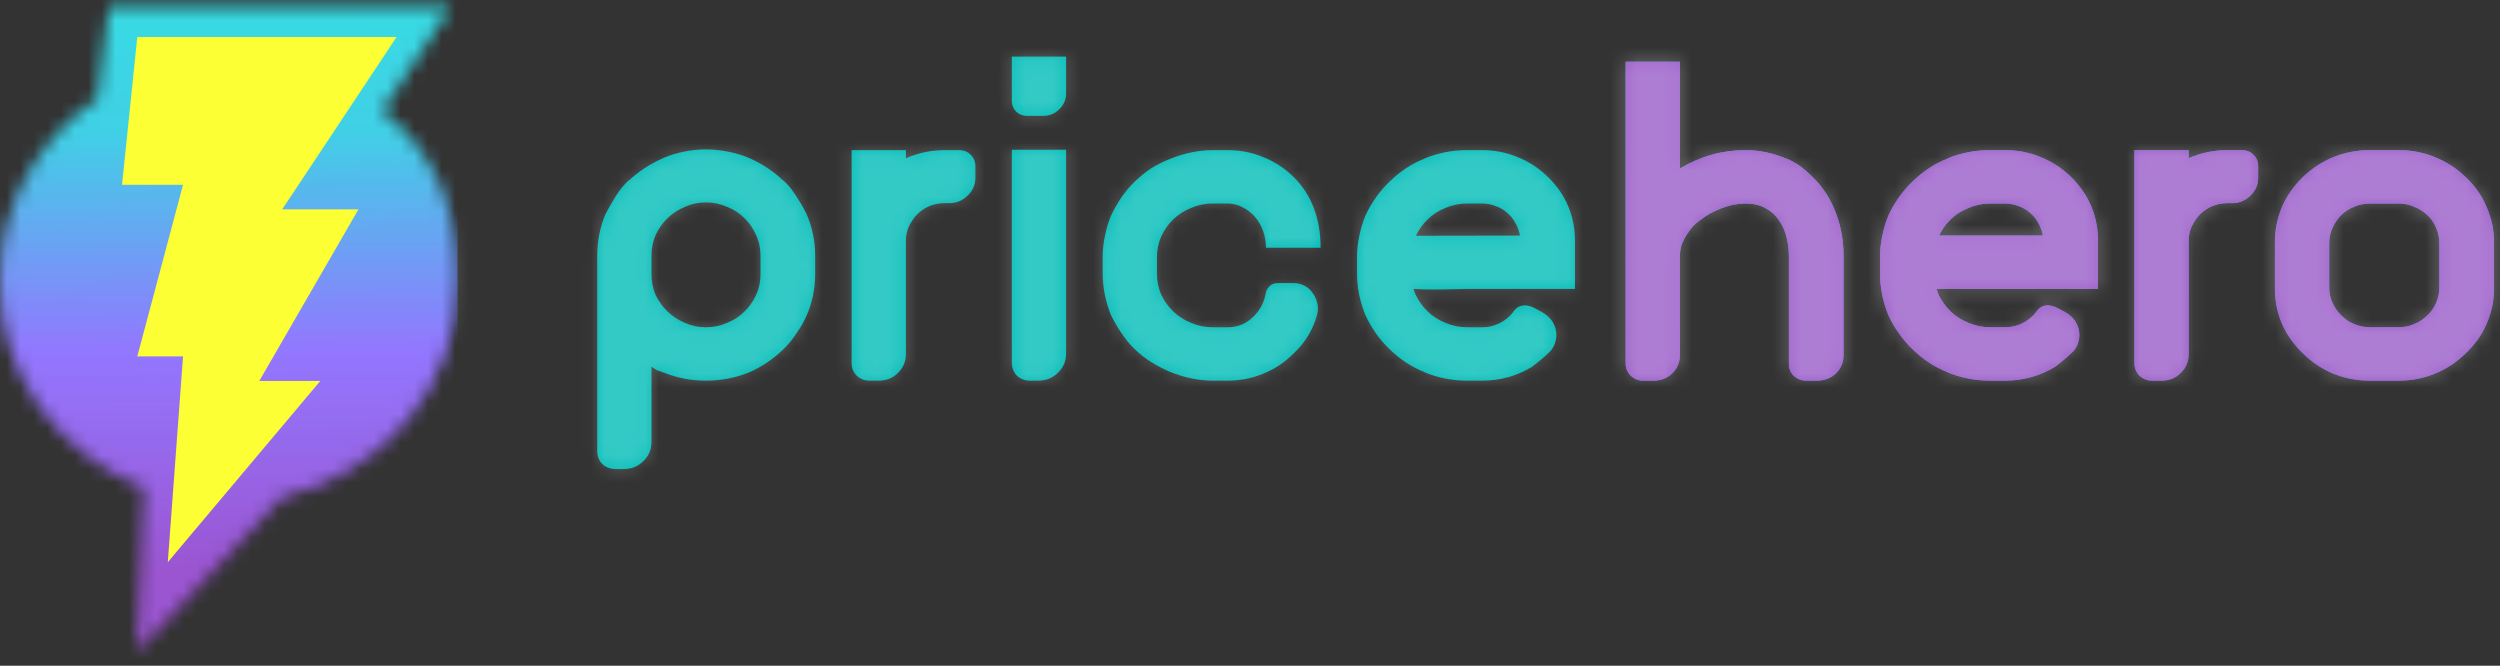 <svg width="184" height="49" viewBox="0 0 184 49" fill="none" xmlns="http://www.w3.org/2000/svg">
<rect x="0" y="0" width="184" height="49" fill="#333333" stroke="none"/>
<path d="M57.65 13.271C58.023 13.615 58.339 14.003 58.6 14.437C58.88 14.852 59.131 15.286 59.355 15.738C59.783 16.714 59.997 17.735 59.997 18.801V20.21C59.997 20.734 59.941 21.258 59.83 21.782C59.718 22.306 59.56 22.794 59.355 23.246C59.168 23.68 58.926 24.105 58.628 24.52C58.349 24.954 58.023 25.351 57.65 25.713C56.905 26.436 56.057 27.005 55.107 27.42C54.101 27.818 53.048 28.017 51.949 28.017C50.868 28.017 49.834 27.818 48.846 27.42C48.697 27.366 48.595 27.33 48.539 27.312C48.483 27.294 48.427 27.276 48.371 27.258C48.334 27.24 48.288 27.213 48.232 27.176C48.176 27.14 48.083 27.077 47.952 26.987V32.516C47.952 33.076 47.757 33.546 47.365 33.926C46.974 34.323 46.49 34.522 45.912 34.522H45.325C44.915 34.522 44.58 34.395 44.319 34.143C44.077 33.89 43.956 33.564 43.956 33.167V18.801C43.956 17.735 44.161 16.714 44.571 15.738C44.813 15.286 45.064 14.852 45.325 14.437C45.586 14.003 45.903 13.615 46.275 13.271V13.298C47.002 12.612 47.859 12.052 48.846 11.618C49.312 11.419 49.815 11.265 50.356 11.157C50.896 11.049 51.427 10.994 51.949 10.994C52.489 10.994 53.029 11.049 53.57 11.157C54.129 11.265 54.641 11.419 55.107 11.618C56.094 12.052 56.942 12.612 57.65 13.298V13.271ZM55.973 18.801C55.973 18.259 55.861 17.753 55.638 17.283C55.433 16.813 55.153 16.407 54.799 16.063C54.445 15.702 54.017 15.422 53.514 15.223C53.029 15.006 52.508 14.898 51.949 14.898C51.408 14.898 50.896 15.006 50.412 15.223C49.927 15.422 49.499 15.702 49.126 16.063C48.772 16.407 48.483 16.813 48.26 17.283C48.055 17.753 47.952 18.259 47.952 18.801V20.21C47.952 20.752 48.055 21.258 48.26 21.728C48.483 22.18 48.772 22.578 49.126 22.921C49.499 23.282 49.927 23.562 50.412 23.761C50.896 23.978 51.408 24.086 51.949 24.086C52.508 24.086 53.029 23.978 53.514 23.761C54.017 23.562 54.445 23.282 54.799 22.921C55.153 22.578 55.433 22.18 55.638 21.728C55.861 21.258 55.973 20.752 55.973 20.21V18.801Z" fill="#00BCB7"/>
<path d="M70.559 11.049C70.932 11.049 71.23 11.166 71.454 11.401C71.677 11.618 71.789 11.898 71.789 12.241V13.082C71.789 13.606 71.593 14.048 71.202 14.41C70.829 14.771 70.382 14.952 69.861 14.952H69.525C69.134 14.952 68.761 15.024 68.407 15.169C68.072 15.313 67.774 15.512 67.513 15.765C67.271 16.018 67.066 16.316 66.898 16.66C66.749 16.985 66.675 17.337 66.675 17.717V26.038C66.675 26.598 66.479 27.068 66.088 27.448C65.715 27.827 65.24 28.017 64.662 28.017H63.992C63.619 28.017 63.302 27.89 63.041 27.637C62.799 27.384 62.678 27.077 62.678 26.716V11.049H66.675V11.645C67.588 11.247 68.538 11.049 69.525 11.049H70.559Z" fill="#00BCB7"/>
<path d="M74.468 11.021H78.465V26.011C78.465 26.571 78.269 27.041 77.878 27.42C77.487 27.818 77.002 28.017 76.425 28.017H75.838C75.428 28.017 75.093 27.89 74.832 27.637C74.59 27.384 74.468 27.059 74.468 26.661V11.021ZM74.468 4.164H78.465V6.901C78.465 7.335 78.297 7.715 77.962 8.04C77.645 8.365 77.254 8.528 76.788 8.528H75.586C75.27 8.528 74.999 8.419 74.776 8.203C74.571 7.986 74.468 7.733 74.468 7.444V4.164Z" fill="#00BCB7"/>
<path d="M89.26 14.979C88.701 14.979 88.17 15.087 87.667 15.304C87.164 15.503 86.726 15.783 86.353 16.145C85.981 16.506 85.682 16.93 85.459 17.418C85.254 17.888 85.151 18.394 85.151 18.936V20.102C85.151 20.662 85.254 21.186 85.459 21.674C85.682 22.144 85.981 22.559 86.353 22.921C86.726 23.282 87.164 23.562 87.667 23.761C88.17 23.978 88.701 24.086 89.26 24.086H90.35C91.058 24.086 91.663 23.852 92.166 23.382C92.688 22.912 93.014 22.334 93.144 21.647C93.182 21.412 93.275 21.222 93.424 21.078C93.573 20.915 93.787 20.834 94.067 20.834H95.184C95.483 20.834 95.753 20.897 95.995 21.023C96.256 21.15 96.461 21.331 96.61 21.566C96.778 21.782 96.889 22.026 96.945 22.297C97.02 22.569 97.02 22.849 96.945 23.138C96.647 24.258 96.06 25.225 95.184 26.038C94.532 26.689 93.796 27.176 92.977 27.502C92.157 27.845 91.281 28.017 90.35 28.017H89.26C88.235 28.017 87.182 27.8 86.102 27.366C85.599 27.149 85.133 26.905 84.704 26.634C84.294 26.381 83.894 26.065 83.503 25.686C83.13 25.324 82.804 24.927 82.524 24.493C82.245 24.077 81.993 23.644 81.77 23.192C81.584 22.74 81.434 22.252 81.323 21.728C81.211 21.186 81.155 20.644 81.155 20.102V18.936C81.155 18.412 81.211 17.888 81.323 17.364C81.434 16.822 81.584 16.325 81.77 15.873C81.993 15.404 82.245 14.961 82.524 14.545C82.804 14.13 83.13 13.741 83.503 13.38C83.894 13 84.294 12.675 84.704 12.404C85.133 12.133 85.599 11.898 86.102 11.699C87.182 11.265 88.235 11.049 89.26 11.049H90.35C91.281 11.049 92.157 11.22 92.977 11.564C93.796 11.889 94.532 12.368 95.184 13C95.855 13.651 96.358 14.419 96.694 15.304C97.029 16.19 97.197 17.165 97.197 18.232H93.172C93.172 17.78 93.098 17.355 92.949 16.958C92.8 16.56 92.595 16.217 92.334 15.928C92.073 15.639 91.775 15.413 91.44 15.25C91.104 15.069 90.741 14.979 90.35 14.979H89.26Z" fill="#00BCB7"/>
<path d="M109.072 11.049C110.004 11.049 110.879 11.22 111.699 11.564C112.519 11.889 113.255 12.368 113.907 13C114.578 13.651 115.081 14.374 115.416 15.169C115.751 15.964 115.919 16.813 115.919 17.717V21.267H107.898C107.339 21.267 103.539 21.439 103.167 21.078C102.794 20.698 103.351 20.372 103.351 19.83L103.167 19.045C103.167 18.738 99.957 18.259 103.351 17.717C103.593 17.482 103.432 17.351 103.749 17.351L111.867 17.337C111.811 17.012 111.699 16.705 111.531 16.416C111.382 16.126 111.177 15.873 110.917 15.657C110.674 15.44 110.395 15.277 110.078 15.169C109.761 15.042 109.426 14.979 109.072 14.979H107.982C107.423 14.979 106.892 15.087 106.389 15.304C105.886 15.503 105.448 15.783 105.076 16.145C104.703 16.506 104.405 16.93 104.181 17.418C103.976 17.888 103.874 18.394 103.874 18.936V20.102C103.874 20.662 103.976 21.186 104.181 21.674C104.405 22.144 104.703 22.559 105.076 22.921C105.448 23.282 105.886 23.562 106.389 23.761C106.892 23.978 107.423 24.086 107.982 24.086H109.072C109.538 24.086 109.966 23.987 110.358 23.788C110.768 23.59 111.103 23.318 111.364 22.975L111.336 23.002C111.671 22.478 112.156 22.343 112.789 22.596L113.46 22.948C113.814 23.147 114.084 23.391 114.27 23.68C114.457 23.987 114.55 24.312 114.55 24.656C114.55 24.89 114.503 25.125 114.41 25.36C114.317 25.595 114.168 25.803 113.963 25.984C113.609 26.327 113.199 26.671 112.733 27.014C111.615 27.682 110.395 28.017 109.072 28.017H107.982C106.883 28.017 105.83 27.809 104.824 27.393H104.852C103.92 27.032 103.054 26.463 102.253 25.686C101.526 24.981 100.939 24.15 100.492 23.192C100.306 22.74 100.157 22.252 100.045 21.728C99.933 21.186 99.877 20.644 99.877 20.102V18.936C99.877 18.412 99.933 17.888 100.045 17.364C100.157 16.822 100.306 16.325 100.492 15.873C100.939 14.916 101.526 14.085 102.253 13.38C103.054 12.603 103.92 12.034 104.852 11.672H104.824C105.83 11.256 106.883 11.049 107.982 11.049H109.072Z" fill="#00BCB7"/>
<path d="M131.551 11.699C131.98 11.88 132.39 12.133 132.781 12.458C133.172 12.783 133.526 13.127 133.843 13.488C134.439 14.193 134.896 15.006 135.212 15.928C135.529 16.849 135.687 17.825 135.687 18.855V26.092C135.687 26.652 135.501 27.113 135.128 27.475C134.756 27.836 134.281 28.017 133.703 28.017H132.949C132.595 28.017 132.287 27.899 132.026 27.664C131.784 27.43 131.663 27.14 131.663 26.797V18.855C131.663 18.403 131.607 17.942 131.495 17.473C131.384 17.003 131.197 16.587 130.936 16.226C130.694 15.846 130.368 15.548 129.958 15.331C129.548 15.096 129.055 14.979 128.477 14.979C127.881 14.979 127.285 15.096 126.688 15.331C126.111 15.548 125.58 15.846 125.095 16.226C124.946 16.334 124.788 16.47 124.62 16.632C124.471 16.795 124.322 16.994 124.173 17.229C124.024 17.446 123.894 17.689 123.782 17.961C123.689 18.232 123.642 18.53 123.642 18.855V26.092C123.642 26.652 123.456 27.113 123.083 27.475C122.711 27.836 122.245 28.017 121.686 28.017H120.931C120.577 28.017 120.27 27.89 120.009 27.637C119.767 27.384 119.646 27.086 119.646 26.743V4.543H123.642V12.404C125.151 11.5 126.763 11.049 128.477 11.049C129.483 11.049 130.499 11.265 131.523 11.699H131.551Z" fill="url(#paint0_linear_3993_80416)"/>
<path d="M131.551 11.699C131.98 11.88 132.39 12.133 132.781 12.458C133.172 12.783 133.526 13.127 133.843 13.488C134.439 14.193 134.896 15.006 135.212 15.928C135.529 16.849 135.687 17.825 135.687 18.855V26.092C135.687 26.652 135.501 27.113 135.128 27.475C134.756 27.836 134.281 28.017 133.703 28.017H132.949C132.595 28.017 132.287 27.899 132.026 27.664C131.784 27.43 131.663 27.14 131.663 26.797V18.855C131.663 18.403 131.607 17.942 131.495 17.473C131.384 17.003 131.197 16.587 130.936 16.226C130.694 15.846 130.368 15.548 129.958 15.331C129.548 15.096 129.055 14.979 128.477 14.979C127.881 14.979 127.285 15.096 126.688 15.331C126.111 15.548 125.58 15.846 125.095 16.226C124.946 16.334 124.788 16.47 124.62 16.632C124.471 16.795 124.322 16.994 124.173 17.229C124.024 17.446 123.894 17.689 123.782 17.961C123.689 18.232 123.642 18.53 123.642 18.855V26.092C123.642 26.652 123.456 27.113 123.083 27.475C122.711 27.836 122.245 28.017 121.686 28.017H120.931C120.577 28.017 120.27 27.89 120.009 27.637C119.767 27.384 119.646 27.086 119.646 26.743V4.543H123.642V12.404C125.151 11.5 126.763 11.049 128.477 11.049C129.483 11.049 130.499 11.265 131.523 11.699H131.551Z" fill="#995BC8"/>
<path d="M147.563 11.049C148.494 11.049 149.37 11.22 150.19 11.564C151.01 11.889 151.746 12.368 152.398 13C153.068 13.651 153.571 14.374 153.907 15.169C154.242 15.964 154.41 16.813 154.41 17.717V21.267H141.731C141.172 21.267 140.706 21.087 140.334 20.725C139.961 20.346 139.775 19.885 139.775 19.343V18.476C139.775 18.168 139.887 17.906 140.11 17.689C140.352 17.455 140.632 17.337 140.949 17.337H150.357C150.302 17.012 150.19 16.705 150.022 16.416C149.873 16.126 149.668 15.873 149.407 15.657C149.165 15.44 148.886 15.277 148.569 15.169C148.252 15.042 147.917 14.979 147.563 14.979H146.473C145.914 14.979 145.383 15.087 144.88 15.304C144.377 15.503 143.939 15.783 143.566 16.145C143.194 16.506 142.896 16.931 142.672 17.419C142.467 17.888 142.365 18.394 142.365 18.936V20.102C142.365 20.662 142.467 21.186 142.672 21.674C142.896 22.144 143.194 22.559 143.566 22.921C143.939 23.282 144.377 23.562 144.88 23.761C145.383 23.978 145.914 24.086 146.473 24.086H147.563C148.029 24.086 148.457 23.987 148.848 23.788C149.258 23.59 149.594 23.318 149.854 22.975L149.826 23.002C150.162 22.478 150.646 22.343 151.28 22.596L151.95 22.948C152.304 23.147 152.575 23.391 152.761 23.68C152.947 23.987 153.04 24.312 153.04 24.656C153.04 24.891 152.994 25.125 152.901 25.36C152.808 25.595 152.658 25.803 152.454 25.984C152.1 26.327 151.69 26.671 151.224 27.014C150.106 27.682 148.886 28.017 147.563 28.017H146.473C145.374 28.017 144.321 27.809 143.315 27.393H143.343C142.411 27.032 141.545 26.463 140.744 25.686C140.017 24.981 139.43 24.15 138.983 23.192C138.797 22.74 138.648 22.252 138.536 21.728C138.424 21.186 138.368 20.644 138.368 20.102V18.936C138.368 18.412 138.424 17.888 138.536 17.364C138.648 16.822 138.797 16.325 138.983 15.873C139.43 14.916 140.017 14.085 140.744 13.38C141.545 12.603 142.411 12.034 143.343 11.672H143.315C144.321 11.257 145.374 11.049 146.473 11.049H147.563Z" fill="url(#paint1_linear_3993_80416)"/>
<path d="M147.563 11.049C148.494 11.049 149.37 11.22 150.19 11.564C151.01 11.889 151.746 12.368 152.398 13C153.068 13.651 153.571 14.374 153.907 15.169C154.242 15.964 154.41 16.813 154.41 17.717V21.267H141.731C141.172 21.267 140.706 21.087 140.334 20.725C139.961 20.346 139.775 19.885 139.775 19.343V18.476C139.775 18.168 139.887 17.906 140.11 17.689C140.352 17.455 140.632 17.337 140.949 17.337H150.357C150.302 17.012 150.19 16.705 150.022 16.416C149.873 16.126 149.668 15.873 149.407 15.657C149.165 15.44 148.886 15.277 148.569 15.169C148.252 15.042 147.917 14.979 147.563 14.979H146.473C145.914 14.979 145.383 15.087 144.88 15.304C144.377 15.503 143.939 15.783 143.566 16.145C143.194 16.506 142.896 16.931 142.672 17.419C142.467 17.888 142.365 18.394 142.365 18.936V20.102C142.365 20.662 142.467 21.186 142.672 21.674C142.896 22.144 143.194 22.559 143.566 22.921C143.939 23.282 144.377 23.562 144.88 23.761C145.383 23.978 145.914 24.086 146.473 24.086H147.563C148.029 24.086 148.457 23.987 148.848 23.788C149.258 23.59 149.594 23.318 149.854 22.975L149.826 23.002C150.162 22.478 150.646 22.343 151.28 22.596L151.95 22.948C152.304 23.147 152.575 23.391 152.761 23.68C152.947 23.987 153.04 24.312 153.04 24.656C153.04 24.891 152.994 25.125 152.901 25.36C152.808 25.595 152.658 25.803 152.454 25.984C152.1 26.327 151.69 26.671 151.224 27.014C150.106 27.682 148.886 28.017 147.563 28.017H146.473C145.374 28.017 144.321 27.809 143.315 27.393H143.343C142.411 27.032 141.545 26.463 140.744 25.686C140.017 24.981 139.43 24.15 138.983 23.192C138.797 22.74 138.648 22.252 138.536 21.728C138.424 21.186 138.368 20.644 138.368 20.102V18.936C138.368 18.412 138.424 17.888 138.536 17.364C138.648 16.822 138.797 16.325 138.983 15.873C139.43 14.916 140.017 14.085 140.744 13.38C141.545 12.603 142.411 12.034 143.343 11.672H143.315C144.321 11.257 145.374 11.049 146.473 11.049H147.563Z" fill="#995BC8"/>
<path d="M164.972 11.049C165.344 11.049 165.642 11.166 165.866 11.401C166.09 11.618 166.201 11.898 166.201 12.241V13.082C166.201 13.606 166.006 14.048 165.614 14.41C165.242 14.771 164.795 14.952 164.273 14.952H163.938C163.546 14.952 163.174 15.024 162.82 15.169C162.484 15.313 162.186 15.512 161.925 15.765C161.683 16.018 161.478 16.316 161.311 16.66C161.162 16.985 161.087 17.337 161.087 17.717V26.038C161.087 26.598 160.891 27.068 160.5 27.448C160.128 27.827 159.652 28.017 159.075 28.017H158.404C158.031 28.017 157.715 27.89 157.454 27.637C157.212 27.384 157.091 27.077 157.091 26.716V11.049H161.087V11.645C162 11.247 162.95 11.049 163.938 11.049H164.972Z" fill="url(#paint2_linear_3993_80416)"/>
<path d="M164.972 11.049C165.344 11.049 165.642 11.166 165.866 11.401C166.09 11.618 166.201 11.898 166.201 12.241V13.082C166.201 13.606 166.006 14.048 165.614 14.41C165.242 14.771 164.795 14.952 164.273 14.952H163.938C163.546 14.952 163.174 15.024 162.82 15.169C162.484 15.313 162.186 15.512 161.925 15.765C161.683 16.018 161.478 16.316 161.311 16.66C161.162 16.985 161.087 17.337 161.087 17.717V26.038C161.087 26.598 160.891 27.068 160.5 27.448C160.128 27.827 159.652 28.017 159.075 28.017H158.404C158.031 28.017 157.715 27.89 157.454 27.637C157.212 27.384 157.091 27.077 157.091 26.716V11.049H161.087V11.645C162 11.247 162.95 11.049 163.938 11.049H164.972Z" fill="#995BC8"/>
<path d="M176.545 11.049C177.477 11.049 178.362 11.22 179.2 11.564C180.057 11.907 180.821 12.404 181.492 13.055C182.181 13.705 182.693 14.446 183.029 15.277C183.383 16.09 183.56 16.949 183.56 17.852V21.186C183.56 22.108 183.383 22.975 183.029 23.788C182.693 24.601 182.181 25.333 181.492 25.984C180.821 26.652 180.057 27.158 179.2 27.502C178.362 27.845 177.477 28.017 176.545 28.017H174.421C173.49 28.017 172.595 27.845 171.738 27.502C170.9 27.158 170.145 26.652 169.474 25.984C168.804 25.333 168.291 24.601 167.937 23.788C167.602 22.975 167.434 22.108 167.434 21.186V17.852C167.434 16.949 167.602 16.09 167.937 15.277C168.291 14.446 168.804 13.705 169.474 13.055C170.145 12.404 170.9 11.907 171.738 11.564C172.595 11.22 173.49 11.049 174.421 11.049H176.545ZM179.535 17.852C179.535 17.473 179.452 17.102 179.284 16.741C179.135 16.379 178.921 16.072 178.641 15.819C178.38 15.566 178.064 15.367 177.691 15.223C177.337 15.06 176.955 14.979 176.545 14.979H174.421C174.011 14.979 173.62 15.06 173.247 15.223C172.893 15.367 172.586 15.566 172.325 15.819C172.064 16.072 171.85 16.379 171.682 16.741C171.515 17.102 171.431 17.473 171.431 17.852V21.186C171.431 21.584 171.515 21.963 171.682 22.325C171.85 22.668 172.064 22.966 172.325 23.219C172.586 23.49 172.893 23.698 173.247 23.843C173.62 24.005 174.011 24.086 174.421 24.086H176.545C176.955 24.086 177.337 24.005 177.691 23.843C178.064 23.698 178.38 23.49 178.641 23.219C178.921 22.966 179.135 22.668 179.284 22.325C179.452 21.963 179.535 21.584 179.535 21.186V17.852Z" fill="url(#paint3_linear_3993_80416)"/>
<path d="M176.545 11.049C177.477 11.049 178.362 11.22 179.2 11.564C180.057 11.907 180.821 12.404 181.492 13.055C182.181 13.705 182.693 14.446 183.029 15.277C183.383 16.09 183.56 16.949 183.56 17.852V21.186C183.56 22.108 183.383 22.975 183.029 23.788C182.693 24.601 182.181 25.333 181.492 25.984C180.821 26.652 180.057 27.158 179.2 27.502C178.362 27.845 177.477 28.017 176.545 28.017H174.421C173.49 28.017 172.595 27.845 171.738 27.502C170.9 27.158 170.145 26.652 169.474 25.984C168.804 25.333 168.291 24.601 167.937 23.788C167.602 22.975 167.434 22.108 167.434 21.186V17.852C167.434 16.949 167.602 16.09 167.937 15.277C168.291 14.446 168.804 13.705 169.474 13.055C170.145 12.404 170.9 11.907 171.738 11.564C172.595 11.22 173.49 11.049 174.421 11.049H176.545ZM179.535 17.852C179.535 17.473 179.452 17.102 179.284 16.741C179.135 16.379 178.921 16.072 178.641 15.819C178.38 15.566 178.064 15.367 177.691 15.223C177.337 15.06 176.955 14.979 176.545 14.979H174.421C174.011 14.979 173.62 15.06 173.247 15.223C172.893 15.367 172.586 15.566 172.325 15.819C172.064 16.072 171.85 16.379 171.682 16.741C171.515 17.102 171.431 17.473 171.431 17.852V21.186C171.431 21.584 171.515 21.963 171.682 22.325C171.85 22.668 172.064 22.966 172.325 23.219C172.586 23.49 172.893 23.698 173.247 23.843C173.62 24.005 174.011 24.086 174.421 24.086H176.545C176.955 24.086 177.337 24.005 177.691 23.843C178.064 23.698 178.38 23.49 178.641 23.219C178.921 22.966 179.135 22.668 179.284 22.325C179.452 21.963 179.535 21.584 179.535 21.186V17.852Z" fill="#995BC8"/>
<mask id="mask0_3993_80416" style="mask-type:alpha" maskUnits="userSpaceOnUse" x="0" y="0" width="34" height="48">
<path fill-rule="evenodd" clip-rule="evenodd" d="M28.067 8.167L33.12 0.544H8.044L7.204 7.293C2.853 10.242 0 15.142 0 20.689C0 27.591 4.412 33.488 10.647 35.882L10.104 47.911L20.724 36.585C28.153 34.884 33.681 28.415 33.681 20.689C33.681 15.478 31.98 11.155 28.067 8.167Z" fill="#2DA2A5"/>
</mask>
<g mask="url(#mask0_3993_80416)">
<rect x="33.681" y="-2.178" width="54.444" height="33.681" transform="rotate(90 33.681 -2.178)" fill="url(#paint4_linear_3993_80416)"/>
<path d="M29.19 2.722H10.104L8.982 13.603H13.472L10.104 26.231H13.472L12.35 41.378L23.577 28.035H19.086L26.383 15.407H20.77L29.19 2.722Z" fill="#FAFF00"/>
</g>
<mask id="mask1_3993_80416" style="mask-type:alpha" maskUnits="userSpaceOnUse" x="0" y="0" width="184" height="49">
<path d="M57.65 13.271C58.023 13.615 58.339 14.003 58.6 14.437C58.88 14.852 59.131 15.286 59.355 15.738C59.783 16.714 59.997 17.735 59.997 18.801V20.21C59.997 20.734 59.941 21.258 59.83 21.782C59.718 22.306 59.56 22.794 59.355 23.246C59.168 23.68 58.926 24.105 58.628 24.52C58.349 24.954 58.023 25.351 57.65 25.713C56.905 26.436 56.057 27.005 55.107 27.42C54.101 27.818 53.048 28.017 51.949 28.017C50.868 28.017 49.834 27.818 48.846 27.42C48.697 27.366 48.595 27.33 48.539 27.312C48.483 27.294 48.427 27.276 48.371 27.258C48.334 27.24 48.288 27.213 48.232 27.176C48.176 27.14 48.083 27.077 47.952 26.987V32.516C47.952 33.076 47.757 33.546 47.365 33.926C46.974 34.323 46.49 34.522 45.912 34.522H45.325C44.915 34.522 44.58 34.395 44.319 34.143C44.077 33.89 43.956 33.564 43.956 33.167V18.801C43.956 17.735 44.161 16.714 44.571 15.738C44.813 15.286 45.064 14.852 45.325 14.437C45.586 14.003 45.903 13.615 46.275 13.271V13.298C47.002 12.612 47.859 12.052 48.846 11.618C49.312 11.419 49.815 11.265 50.356 11.157C50.896 11.049 51.427 10.994 51.949 10.994C52.489 10.994 53.029 11.049 53.57 11.157C54.129 11.265 54.641 11.419 55.107 11.618C56.094 12.052 56.942 12.612 57.65 13.298V13.271ZM55.973 18.801C55.973 18.259 55.861 17.753 55.638 17.283C55.433 16.813 55.153 16.407 54.799 16.063C54.445 15.702 54.017 15.422 53.514 15.223C53.029 15.006 52.508 14.898 51.949 14.898C51.408 14.898 50.896 15.006 50.412 15.223C49.927 15.422 49.499 15.702 49.126 16.063C48.772 16.407 48.483 16.813 48.26 17.283C48.055 17.753 47.952 18.259 47.952 18.801V20.21C47.952 20.752 48.055 21.258 48.26 21.728C48.483 22.18 48.772 22.578 49.126 22.921C49.499 23.282 49.927 23.562 50.412 23.761C50.896 23.978 51.408 24.086 51.949 24.086C52.508 24.086 53.029 23.978 53.514 23.761C54.017 23.562 54.445 23.282 54.799 22.921C55.153 22.578 55.433 22.18 55.638 21.728C55.861 21.258 55.973 20.752 55.973 20.21V18.801Z" fill="#00BCB7"/>
<path d="M70.559 11.049C70.932 11.049 71.23 11.166 71.454 11.401C71.677 11.618 71.789 11.898 71.789 12.241V13.082C71.789 13.606 71.593 14.048 71.202 14.41C70.829 14.771 70.382 14.952 69.861 14.952H69.525C69.134 14.952 68.761 15.024 68.407 15.169C68.072 15.313 67.774 15.512 67.513 15.765C67.271 16.018 67.066 16.316 66.898 16.66C66.749 16.985 66.675 17.337 66.675 17.717V26.038C66.675 26.598 66.479 27.068 66.088 27.448C65.715 27.827 65.24 28.017 64.662 28.017H63.992C63.619 28.017 63.302 27.89 63.041 27.637C62.799 27.384 62.678 27.077 62.678 26.716V11.049H66.675V11.645C67.588 11.247 68.538 11.049 69.525 11.049H70.559Z" fill="#00BCB7"/>
<path d="M74.468 11.021H78.465V26.011C78.465 26.571 78.269 27.041 77.878 27.42C77.487 27.818 77.002 28.017 76.425 28.017H75.838C75.428 28.017 75.093 27.89 74.832 27.637C74.59 27.384 74.468 27.059 74.468 26.661V11.021ZM74.468 4.164H78.465V6.901C78.465 7.335 78.297 7.715 77.962 8.04C77.645 8.365 77.254 8.528 76.788 8.528H75.586C75.27 8.528 74.999 8.419 74.776 8.203C74.571 7.986 74.468 7.733 74.468 7.444V4.164Z" fill="#00BCB7"/>
<path d="M89.26 14.979C88.701 14.979 88.17 15.087 87.667 15.304C87.164 15.503 86.726 15.783 86.353 16.145C85.981 16.506 85.682 16.93 85.459 17.418C85.254 17.888 85.151 18.394 85.151 18.936V20.102C85.151 20.662 85.254 21.186 85.459 21.674C85.682 22.144 85.981 22.559 86.353 22.921C86.726 23.282 87.164 23.562 87.667 23.761C88.17 23.978 88.701 24.086 89.26 24.086H90.35C91.058 24.086 91.663 23.852 92.166 23.382C92.688 22.912 93.014 22.334 93.144 21.647C93.182 21.412 93.275 21.222 93.424 21.078C93.573 20.915 93.787 20.834 94.067 20.834H95.184C95.483 20.834 95.753 20.897 95.995 21.023C96.256 21.15 96.461 21.331 96.61 21.566C96.778 21.782 96.889 22.026 96.945 22.297C97.02 22.569 97.02 22.849 96.945 23.138C96.647 24.258 96.06 25.225 95.184 26.038C94.532 26.689 93.796 27.176 92.977 27.502C92.157 27.845 91.281 28.017 90.35 28.017H89.26C88.235 28.017 87.182 27.8 86.102 27.366C85.599 27.149 85.133 26.905 84.704 26.634C84.294 26.381 83.894 26.065 83.503 25.686C83.13 25.324 82.804 24.927 82.524 24.493C82.245 24.077 81.993 23.644 81.77 23.192C81.584 22.74 81.434 22.252 81.323 21.728C81.211 21.186 81.155 20.644 81.155 20.102V18.936C81.155 18.412 81.211 17.888 81.323 17.364C81.434 16.822 81.584 16.325 81.77 15.873C81.993 15.404 82.245 14.961 82.524 14.545C82.804 14.13 83.13 13.741 83.503 13.38C83.894 13 84.294 12.675 84.704 12.404C85.133 12.133 85.599 11.898 86.102 11.699C87.182 11.265 88.235 11.049 89.26 11.049H90.35C91.281 11.049 92.157 11.22 92.977 11.564C93.796 11.889 94.532 12.368 95.184 13C95.855 13.651 96.358 14.419 96.694 15.304C97.029 16.19 97.197 17.165 97.197 18.232H93.172C93.172 17.78 93.098 17.355 92.949 16.958C92.8 16.56 92.595 16.217 92.334 15.928C92.073 15.639 91.775 15.413 91.44 15.25C91.104 15.069 90.741 14.979 90.35 14.979H89.26Z" fill="#00BCB7"/>
<path d="M109.072 11.049C110.004 11.049 110.879 11.22 111.699 11.564C112.519 11.889 113.255 12.368 113.907 13C114.578 13.651 115.081 14.374 115.416 15.169C115.751 15.964 115.919 16.813 115.919 17.717V21.267H107.898C107.339 21.267 103.539 21.439 103.167 21.078C102.794 20.698 103.351 20.372 103.351 19.83L103.167 19.045C103.167 18.738 99.957 18.259 103.351 17.717C103.593 17.482 103.432 17.351 103.749 17.351L111.867 17.337C111.811 17.012 111.699 16.705 111.531 16.416C111.382 16.126 111.177 15.873 110.917 15.657C110.674 15.44 110.395 15.277 110.078 15.169C109.761 15.042 109.426 14.979 109.072 14.979H107.982C107.423 14.979 106.892 15.087 106.389 15.304C105.886 15.503 105.448 15.783 105.076 16.145C104.703 16.506 104.405 16.93 104.181 17.418C103.976 17.888 103.874 18.394 103.874 18.936V20.102C103.874 20.662 103.976 21.186 104.181 21.674C104.405 22.144 104.703 22.559 105.076 22.921C105.448 23.282 105.886 23.562 106.389 23.761C106.892 23.978 107.423 24.086 107.982 24.086H109.072C109.538 24.086 109.966 23.987 110.358 23.788C110.768 23.59 111.103 23.318 111.364 22.975L111.336 23.002C111.671 22.478 112.156 22.343 112.789 22.596L113.46 22.948C113.814 23.147 114.084 23.391 114.27 23.68C114.457 23.987 114.55 24.312 114.55 24.656C114.55 24.89 114.503 25.125 114.41 25.36C114.317 25.595 114.168 25.803 113.963 25.984C113.609 26.327 113.199 26.671 112.733 27.014C111.615 27.682 110.395 28.017 109.072 28.017H107.982C106.883 28.017 105.83 27.809 104.824 27.393H104.852C103.92 27.032 103.054 26.463 102.253 25.686C101.526 24.981 100.939 24.15 100.492 23.192C100.306 22.74 100.157 22.252 100.045 21.728C99.933 21.186 99.877 20.644 99.877 20.102V18.936C99.877 18.412 99.933 17.888 100.045 17.364C100.157 16.822 100.306 16.325 100.492 15.873C100.939 14.916 101.526 14.085 102.253 13.38C103.054 12.603 103.92 12.034 104.852 11.672H104.824C105.83 11.256 106.883 11.049 107.982 11.049H109.072Z" fill="#00BCB7"/>
<path d="M131.551 11.699C131.98 11.88 132.39 12.133 132.781 12.458C133.172 12.783 133.526 13.127 133.843 13.488C134.439 14.193 134.896 15.006 135.212 15.928C135.529 16.849 135.687 17.825 135.687 18.855V26.092C135.687 26.652 135.501 27.113 135.128 27.475C134.756 27.836 134.281 28.017 133.703 28.017H132.949C132.595 28.017 132.287 27.899 132.026 27.664C131.784 27.43 131.663 27.14 131.663 26.797V18.855C131.663 18.403 131.607 17.942 131.495 17.473C131.384 17.003 131.197 16.587 130.936 16.226C130.694 15.846 130.368 15.548 129.958 15.331C129.548 15.096 129.055 14.979 128.477 14.979C127.881 14.979 127.285 15.096 126.688 15.331C126.111 15.548 125.58 15.846 125.095 16.226C124.946 16.334 124.788 16.47 124.62 16.632C124.471 16.795 124.322 16.994 124.173 17.229C124.024 17.446 123.894 17.689 123.782 17.961C123.689 18.232 123.642 18.53 123.642 18.855V26.092C123.642 26.652 123.456 27.113 123.083 27.475C122.711 27.836 122.245 28.017 121.686 28.017H120.931C120.577 28.017 120.27 27.89 120.009 27.637C119.767 27.384 119.646 27.086 119.646 26.743V4.543H123.642V12.404C125.151 11.5 126.763 11.049 128.477 11.049C129.483 11.049 130.499 11.265 131.523 11.699H131.551Z" fill="url(#paint5_linear_3993_80416)"/>
<path d="M131.551 11.699C131.98 11.88 132.39 12.133 132.781 12.458C133.172 12.783 133.526 13.127 133.843 13.488C134.439 14.193 134.896 15.006 135.212 15.928C135.529 16.849 135.687 17.825 135.687 18.855V26.092C135.687 26.652 135.501 27.113 135.128 27.475C134.756 27.836 134.281 28.017 133.703 28.017H132.949C132.595 28.017 132.287 27.899 132.026 27.664C131.784 27.43 131.663 27.14 131.663 26.797V18.855C131.663 18.403 131.607 17.942 131.495 17.473C131.384 17.003 131.197 16.587 130.936 16.226C130.694 15.846 130.368 15.548 129.958 15.331C129.548 15.096 129.055 14.979 128.477 14.979C127.881 14.979 127.285 15.096 126.688 15.331C126.111 15.548 125.58 15.846 125.095 16.226C124.946 16.334 124.788 16.47 124.62 16.632C124.471 16.795 124.322 16.994 124.173 17.229C124.024 17.446 123.894 17.689 123.782 17.961C123.689 18.232 123.642 18.53 123.642 18.855V26.092C123.642 26.652 123.456 27.113 123.083 27.475C122.711 27.836 122.245 28.017 121.686 28.017H120.931C120.577 28.017 120.27 27.89 120.009 27.637C119.767 27.384 119.646 27.086 119.646 26.743V4.543H123.642V12.404C125.151 11.5 126.763 11.049 128.477 11.049C129.483 11.049 130.499 11.265 131.523 11.699H131.551Z" fill="#995BC8"/>
<path d="M147.563 11.049C148.494 11.049 149.37 11.22 150.19 11.564C151.01 11.889 151.746 12.368 152.398 13C153.068 13.651 153.571 14.374 153.907 15.169C154.242 15.964 154.41 16.813 154.41 17.717V21.267H141.731C141.172 21.267 140.706 21.087 140.334 20.725C139.961 20.346 139.775 19.885 139.775 19.343V18.476C139.775 18.168 139.887 17.906 140.11 17.689C140.352 17.455 140.632 17.337 140.949 17.337H150.357C150.302 17.012 150.19 16.705 150.022 16.416C149.873 16.126 149.668 15.873 149.407 15.657C149.165 15.44 148.886 15.277 148.569 15.169C148.252 15.042 147.917 14.979 147.563 14.979H146.473C145.914 14.979 145.383 15.087 144.88 15.304C144.377 15.503 143.939 15.783 143.566 16.145C143.194 16.506 142.896 16.931 142.672 17.419C142.467 17.888 142.365 18.394 142.365 18.936V20.102C142.365 20.662 142.467 21.186 142.672 21.674C142.896 22.144 143.194 22.559 143.566 22.921C143.939 23.282 144.377 23.562 144.88 23.761C145.383 23.978 145.914 24.086 146.473 24.086H147.563C148.029 24.086 148.457 23.987 148.848 23.788C149.258 23.59 149.594 23.318 149.854 22.975L149.826 23.002C150.162 22.478 150.646 22.343 151.28 22.596L151.95 22.948C152.304 23.147 152.575 23.391 152.761 23.68C152.947 23.987 153.04 24.312 153.04 24.656C153.04 24.891 152.994 25.125 152.901 25.36C152.808 25.595 152.658 25.803 152.454 25.984C152.1 26.327 151.69 26.671 151.224 27.014C150.106 27.682 148.886 28.017 147.563 28.017H146.473C145.374 28.017 144.321 27.809 143.315 27.393H143.343C142.411 27.032 141.545 26.463 140.744 25.686C140.017 24.981 139.43 24.15 138.983 23.192C138.797 22.74 138.648 22.252 138.536 21.728C138.424 21.186 138.368 20.644 138.368 20.102V18.936C138.368 18.412 138.424 17.888 138.536 17.364C138.648 16.822 138.797 16.325 138.983 15.873C139.43 14.916 140.017 14.085 140.744 13.38C141.545 12.603 142.411 12.034 143.343 11.672H143.315C144.321 11.257 145.374 11.049 146.473 11.049H147.563Z" fill="url(#paint6_linear_3993_80416)"/>
<path d="M147.563 11.049C148.494 11.049 149.37 11.22 150.19 11.564C151.01 11.889 151.746 12.368 152.398 13C153.068 13.651 153.571 14.374 153.907 15.169C154.242 15.964 154.41 16.813 154.41 17.717V21.267H141.731C141.172 21.267 140.706 21.087 140.334 20.725C139.961 20.346 139.775 19.885 139.775 19.343V18.476C139.775 18.168 139.887 17.906 140.11 17.689C140.352 17.455 140.632 17.337 140.949 17.337H150.357C150.302 17.012 150.19 16.705 150.022 16.416C149.873 16.126 149.668 15.873 149.407 15.657C149.165 15.44 148.886 15.277 148.569 15.169C148.252 15.042 147.917 14.979 147.563 14.979H146.473C145.914 14.979 145.383 15.087 144.88 15.304C144.377 15.503 143.939 15.783 143.566 16.145C143.194 16.506 142.896 16.931 142.672 17.419C142.467 17.888 142.365 18.394 142.365 18.936V20.102C142.365 20.662 142.467 21.186 142.672 21.674C142.896 22.144 143.194 22.559 143.566 22.921C143.939 23.282 144.377 23.562 144.88 23.761C145.383 23.978 145.914 24.086 146.473 24.086H147.563C148.029 24.086 148.457 23.987 148.848 23.788C149.258 23.59 149.594 23.318 149.854 22.975L149.826 23.002C150.162 22.478 150.646 22.343 151.28 22.596L151.95 22.948C152.304 23.147 152.575 23.391 152.761 23.68C152.947 23.987 153.04 24.312 153.04 24.656C153.04 24.891 152.994 25.125 152.901 25.36C152.808 25.595 152.658 25.803 152.454 25.984C152.1 26.327 151.69 26.671 151.224 27.014C150.106 27.682 148.886 28.017 147.563 28.017H146.473C145.374 28.017 144.321 27.809 143.315 27.393H143.343C142.411 27.032 141.545 26.463 140.744 25.686C140.017 24.981 139.43 24.15 138.983 23.192C138.797 22.74 138.648 22.252 138.536 21.728C138.424 21.186 138.368 20.644 138.368 20.102V18.936C138.368 18.412 138.424 17.888 138.536 17.364C138.648 16.822 138.797 16.325 138.983 15.873C139.43 14.916 140.017 14.085 140.744 13.38C141.545 12.603 142.411 12.034 143.343 11.672H143.315C144.321 11.257 145.374 11.049 146.473 11.049H147.563Z" fill="#995BC8"/>
<path d="M164.972 11.049C165.344 11.049 165.642 11.166 165.866 11.401C166.09 11.618 166.201 11.898 166.201 12.241V13.082C166.201 13.606 166.006 14.048 165.614 14.41C165.242 14.771 164.795 14.952 164.273 14.952H163.938C163.546 14.952 163.174 15.024 162.82 15.169C162.484 15.313 162.186 15.512 161.925 15.765C161.683 16.018 161.478 16.316 161.311 16.66C161.162 16.985 161.087 17.337 161.087 17.717V26.038C161.087 26.598 160.891 27.068 160.5 27.448C160.128 27.827 159.652 28.017 159.075 28.017H158.404C158.031 28.017 157.715 27.89 157.454 27.637C157.212 27.384 157.091 27.077 157.091 26.716V11.049H161.087V11.645C162 11.247 162.95 11.049 163.938 11.049H164.972Z" fill="url(#paint7_linear_3993_80416)"/>
<path d="M164.972 11.049C165.344 11.049 165.642 11.166 165.866 11.401C166.09 11.618 166.201 11.898 166.201 12.241V13.082C166.201 13.606 166.006 14.048 165.614 14.41C165.242 14.771 164.795 14.952 164.273 14.952H163.938C163.546 14.952 163.174 15.024 162.82 15.169C162.484 15.313 162.186 15.512 161.925 15.765C161.683 16.018 161.478 16.316 161.311 16.66C161.162 16.985 161.087 17.337 161.087 17.717V26.038C161.087 26.598 160.891 27.068 160.5 27.448C160.128 27.827 159.652 28.017 159.075 28.017H158.404C158.031 28.017 157.715 27.89 157.454 27.637C157.212 27.384 157.091 27.077 157.091 26.716V11.049H161.087V11.645C162 11.247 162.95 11.049 163.938 11.049H164.972Z" fill="#995BC8"/>
<path d="M176.545 11.049C177.477 11.049 178.362 11.22 179.2 11.564C180.057 11.907 180.821 12.404 181.492 13.055C182.181 13.705 182.693 14.446 183.029 15.277C183.383 16.09 183.56 16.949 183.56 17.852V21.186C183.56 22.108 183.383 22.975 183.029 23.788C182.693 24.601 182.181 25.333 181.492 25.984C180.821 26.652 180.057 27.158 179.2 27.502C178.362 27.845 177.477 28.017 176.545 28.017H174.421C173.49 28.017 172.595 27.845 171.738 27.502C170.9 27.158 170.145 26.652 169.474 25.984C168.804 25.333 168.291 24.601 167.937 23.788C167.602 22.975 167.434 22.108 167.434 21.186V17.852C167.434 16.949 167.602 16.09 167.937 15.277C168.291 14.446 168.804 13.705 169.474 13.055C170.145 12.404 170.9 11.907 171.738 11.564C172.595 11.22 173.49 11.049 174.421 11.049H176.545ZM179.535 17.852C179.535 17.473 179.452 17.102 179.284 16.741C179.135 16.379 178.921 16.072 178.641 15.819C178.38 15.566 178.064 15.367 177.691 15.223C177.337 15.06 176.955 14.979 176.545 14.979H174.421C174.011 14.979 173.62 15.06 173.247 15.223C172.893 15.367 172.586 15.566 172.325 15.819C172.064 16.072 171.85 16.379 171.682 16.741C171.515 17.102 171.431 17.473 171.431 17.852V21.186C171.431 21.584 171.515 21.963 171.682 22.325C171.85 22.668 172.064 22.966 172.325 23.219C172.586 23.49 172.893 23.698 173.247 23.843C173.62 24.005 174.011 24.086 174.421 24.086H176.545C176.955 24.086 177.337 24.005 177.691 23.843C178.064 23.698 178.38 23.49 178.641 23.219C178.921 22.966 179.135 22.668 179.284 22.325C179.452 21.963 179.535 21.584 179.535 21.186V17.852Z" fill="url(#paint8_linear_3993_80416)"/>
<path d="M176.545 11.049C177.477 11.049 178.362 11.22 179.2 11.564C180.057 11.907 180.821 12.404 181.492 13.055C182.181 13.705 182.693 14.446 183.029 15.277C183.383 16.09 183.56 16.949 183.56 17.852V21.186C183.56 22.108 183.383 22.975 183.029 23.788C182.693 24.601 182.181 25.333 181.492 25.984C180.821 26.652 180.057 27.158 179.2 27.502C178.362 27.845 177.477 28.017 176.545 28.017H174.421C173.49 28.017 172.595 27.845 171.738 27.502C170.9 27.158 170.145 26.652 169.474 25.984C168.804 25.333 168.291 24.601 167.937 23.788C167.602 22.975 167.434 22.108 167.434 21.186V17.852C167.434 16.949 167.602 16.09 167.937 15.277C168.291 14.446 168.804 13.705 169.474 13.055C170.145 12.404 170.9 11.907 171.738 11.564C172.595 11.22 173.49 11.049 174.421 11.049H176.545ZM179.535 17.852C179.535 17.473 179.452 17.102 179.284 16.741C179.135 16.379 178.921 16.072 178.641 15.819C178.38 15.566 178.064 15.367 177.691 15.223C177.337 15.06 176.955 14.979 176.545 14.979H174.421C174.011 14.979 173.62 15.06 173.247 15.223C172.893 15.367 172.586 15.566 172.325 15.819C172.064 16.072 171.85 16.379 171.682 16.741C171.515 17.102 171.431 17.473 171.431 17.852V21.186C171.431 21.584 171.515 21.963 171.682 22.325C171.85 22.668 172.064 22.966 172.325 23.219C172.586 23.49 172.893 23.698 173.247 23.843C173.62 24.005 174.011 24.086 174.421 24.086H176.545C176.955 24.086 177.337 24.005 177.691 23.843C178.064 23.698 178.38 23.49 178.641 23.219C178.921 22.966 179.135 22.668 179.284 22.325C179.452 21.963 179.535 21.584 179.535 21.186V17.852Z" fill="#995BC8"/>
<mask id="mask2_3993_80416" style="mask-type:alpha" maskUnits="userSpaceOnUse" x="0" y="0" width="34" height="48">
<path fill-rule="evenodd" clip-rule="evenodd" d="M28.067 8.167L33.12 0.544H8.044L7.204 7.293C2.853 10.242 0 15.142 0 20.689C0 27.591 4.412 33.488 10.647 35.882L10.104 47.911L20.724 36.585C28.153 34.884 33.681 28.415 33.681 20.689C33.681 15.478 31.98 11.155 28.067 8.167Z" fill="#2DA2A5"/>
</mask>
<g mask="url(#mask2_3993_80416)">
<rect x="33.681" y="-2.178" width="54.444" height="33.681" transform="rotate(90 33.681 -2.178)" fill="url(#paint9_linear_3993_80416)"/>
<path d="M29.19 2.722H10.104L8.982 13.603H13.472L10.104 26.231H13.472L12.35 41.378L23.577 28.035H19.086L26.383 15.407H20.77L29.19 2.722Z" fill="#FAFF00"/>
</g>
</mask>
<g mask="url(#mask1_3993_80416)">
<rect x="-20" y="-4" width="222" height="57" fill="white" fill-opacity="0.2"/>
</g>
<defs>
<linearGradient id="paint0_linear_3993_80416" x1="147.998" y1="-8.061" x2="152.296" y2="32.197" gradientUnits="userSpaceOnUse">
<stop stop-color="#00CDCD"/>
<stop offset="0.738" stop-color="#6165FF"/>
<stop offset="1" stop-color="#7350FF"/>
</linearGradient>
<linearGradient id="paint1_linear_3993_80416" x1="147.998" y1="-8.061" x2="152.296" y2="32.197" gradientUnits="userSpaceOnUse">
<stop stop-color="#00CDCD"/>
<stop offset="0.738" stop-color="#6165FF"/>
<stop offset="1" stop-color="#7350FF"/>
</linearGradient>
<linearGradient id="paint2_linear_3993_80416" x1="147.998" y1="-8.061" x2="152.296" y2="32.197" gradientUnits="userSpaceOnUse">
<stop stop-color="#00CDCD"/>
<stop offset="0.738" stop-color="#6165FF"/>
<stop offset="1" stop-color="#7350FF"/>
</linearGradient>
<linearGradient id="paint3_linear_3993_80416" x1="147.998" y1="-8.061" x2="152.296" y2="32.197" gradientUnits="userSpaceOnUse">
<stop stop-color="#00CDCD"/>
<stop offset="0.738" stop-color="#6165FF"/>
<stop offset="1" stop-color="#7350FF"/>
</linearGradient>
<linearGradient id="paint4_linear_3993_80416" x1="30.845" y1="10.636" x2="81.487" y2="10.303" gradientUnits="userSpaceOnUse">
<stop stop-color="#00DADA"/>
<stop offset="0.29" stop-color="#10C4E0"/>
<stop offset="0.608" stop-color="#7755FF"/>
<stop offset="0.931" stop-color="#822AC5"/>
</linearGradient>
<linearGradient id="paint5_linear_3993_80416" x1="147.998" y1="-8.061" x2="152.296" y2="32.197" gradientUnits="userSpaceOnUse">
<stop stop-color="#00CDCD"/>
<stop offset="0.738" stop-color="#6165FF"/>
<stop offset="1" stop-color="#7350FF"/>
</linearGradient>
<linearGradient id="paint6_linear_3993_80416" x1="147.998" y1="-8.061" x2="152.296" y2="32.197" gradientUnits="userSpaceOnUse">
<stop stop-color="#00CDCD"/>
<stop offset="0.738" stop-color="#6165FF"/>
<stop offset="1" stop-color="#7350FF"/>
</linearGradient>
<linearGradient id="paint7_linear_3993_80416" x1="147.998" y1="-8.061" x2="152.296" y2="32.197" gradientUnits="userSpaceOnUse">
<stop stop-color="#00CDCD"/>
<stop offset="0.738" stop-color="#6165FF"/>
<stop offset="1" stop-color="#7350FF"/>
</linearGradient>
<linearGradient id="paint8_linear_3993_80416" x1="147.998" y1="-8.061" x2="152.296" y2="32.197" gradientUnits="userSpaceOnUse">
<stop stop-color="#00CDCD"/>
<stop offset="0.738" stop-color="#6165FF"/>
<stop offset="1" stop-color="#7350FF"/>
</linearGradient>
<linearGradient id="paint9_linear_3993_80416" x1="30.845" y1="10.636" x2="81.487" y2="10.303" gradientUnits="userSpaceOnUse">
<stop stop-color="#00DADA"/>
<stop offset="0.29" stop-color="#10C4E0"/>
<stop offset="0.608" stop-color="#7755FF"/>
<stop offset="0.931" stop-color="#822AC5"/>
</linearGradient>
</defs>
</svg>
